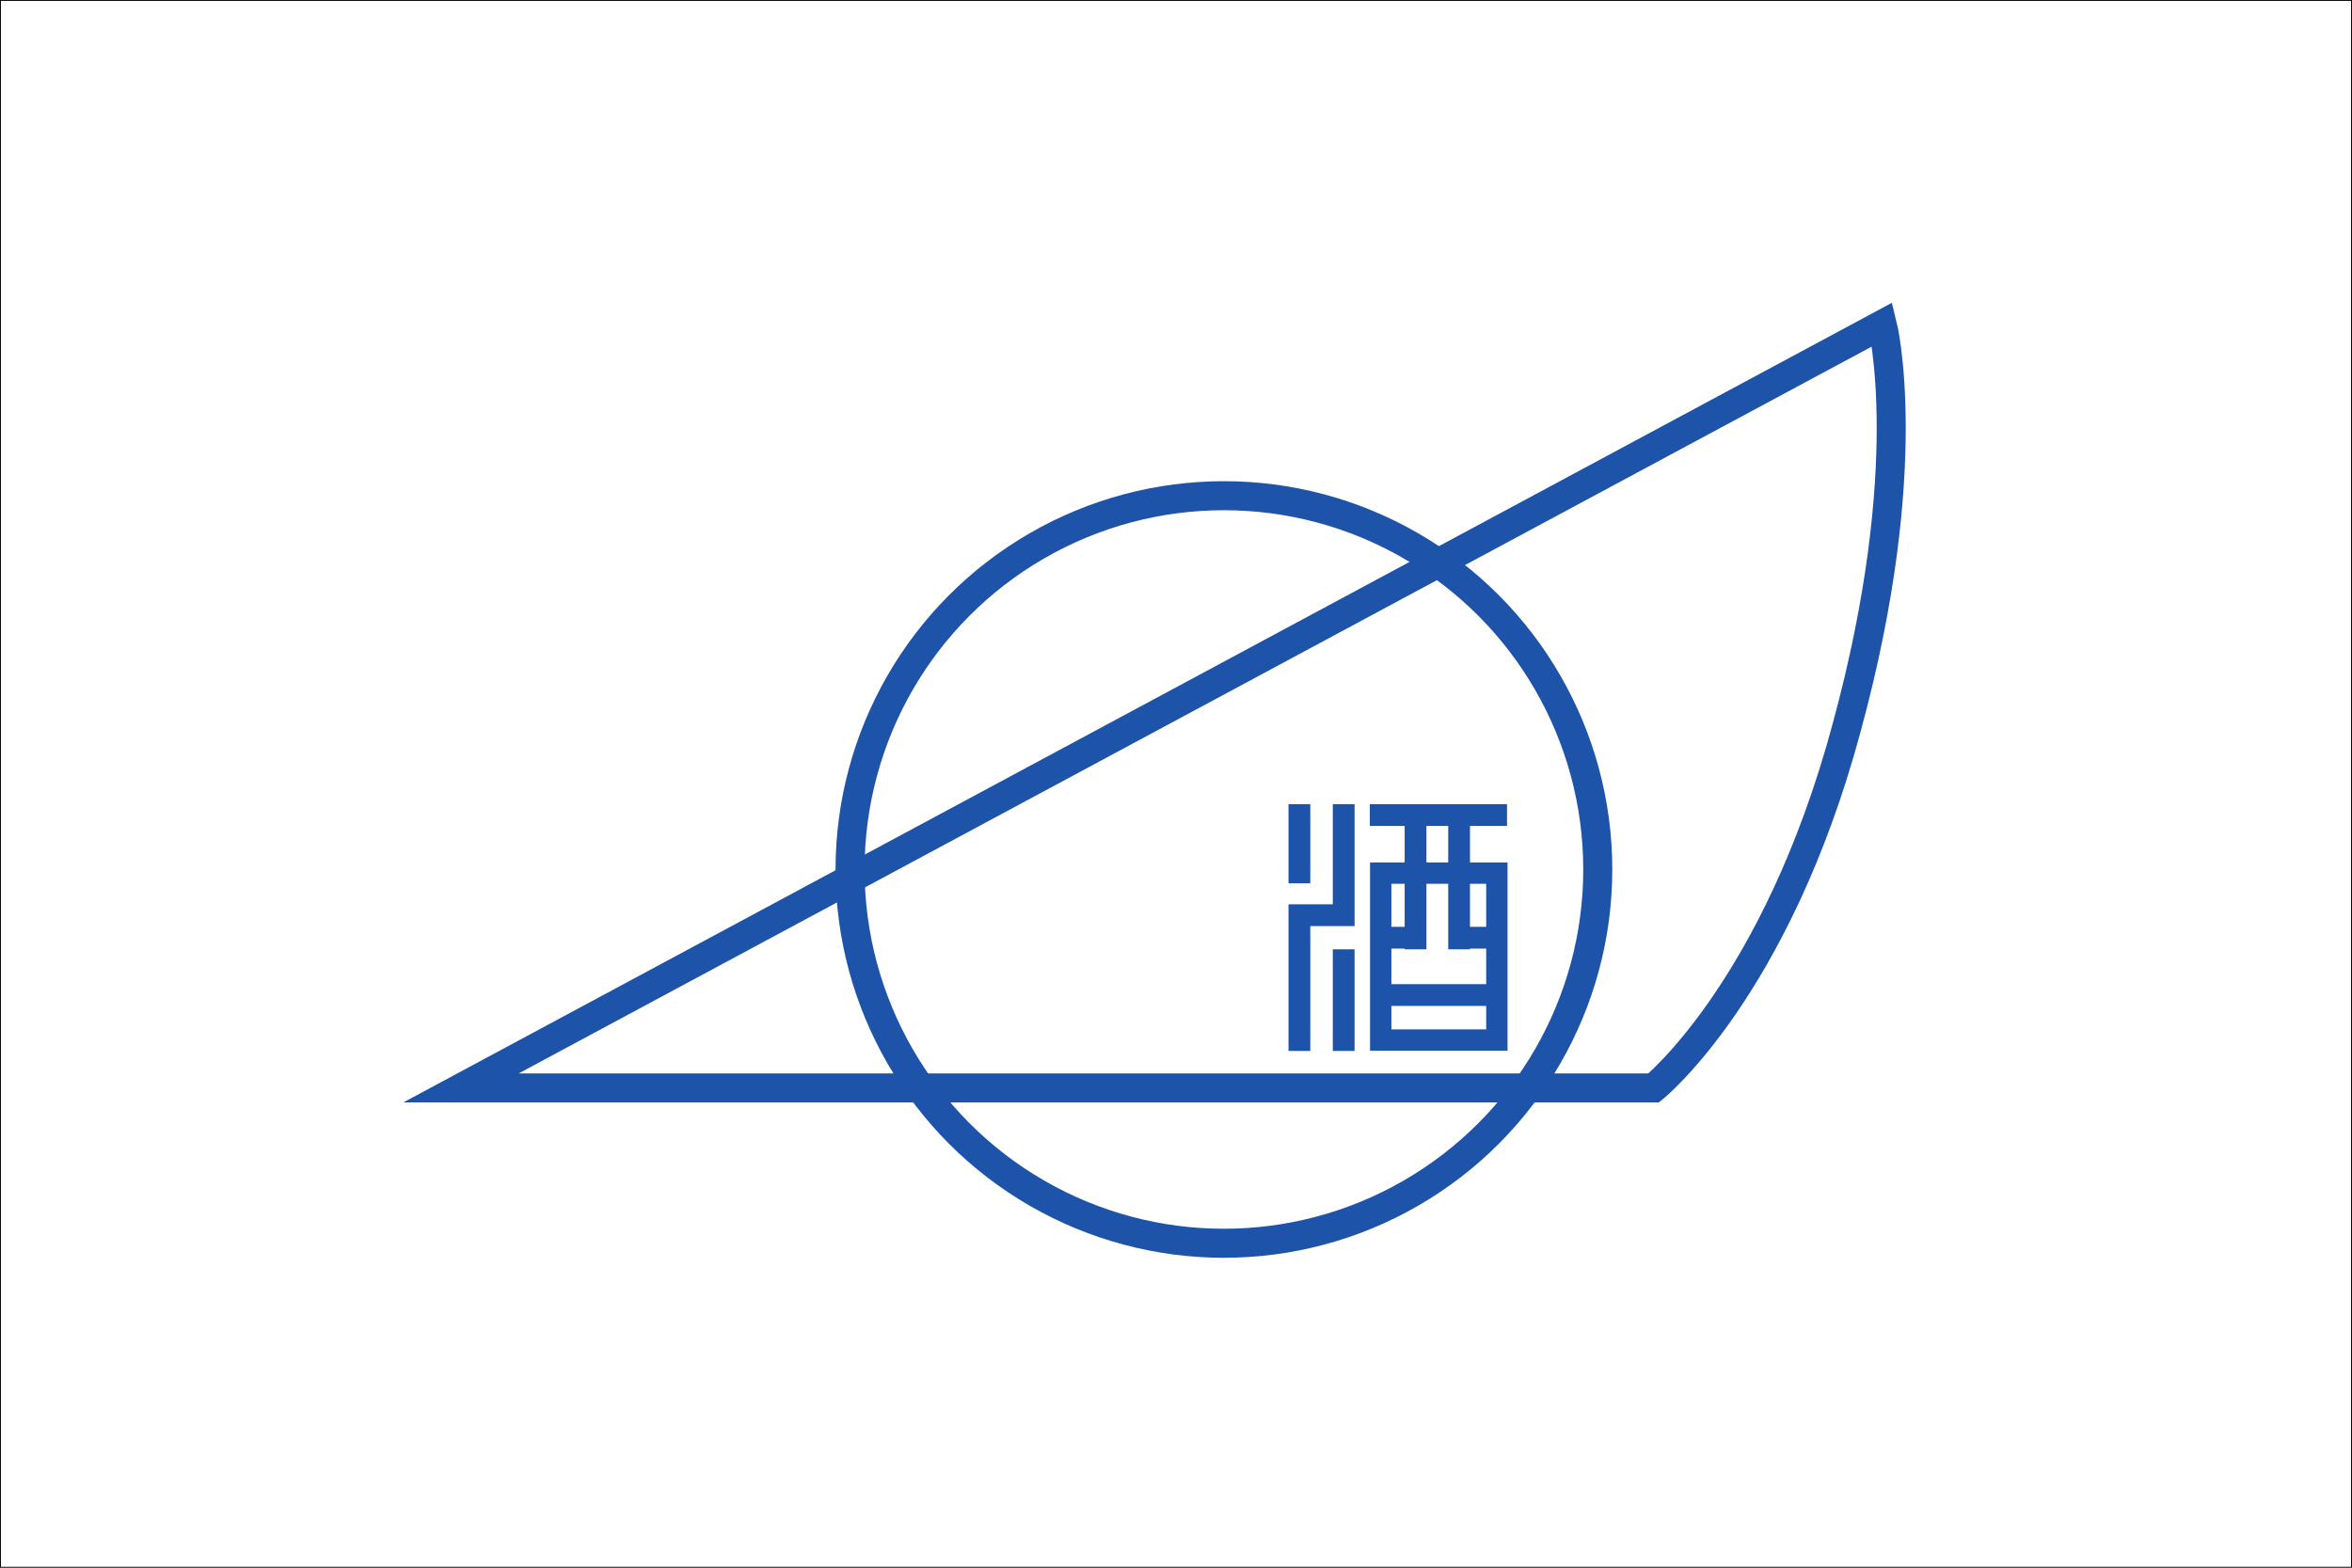 <?xml version="1.0" encoding="utf-8"?>
<!-- Generator: Adobe Illustrator 18.0.0, SVG Export Plug-In . SVG Version: 6.00 Build 0)  -->
<!DOCTYPE svg PUBLIC "-//W3C//DTD SVG 1.1//EN" "http://www.w3.org/Graphics/SVG/1.1/DTD/svg11.dtd">
<svg version="1.1" id="Layer_2" xmlns="http://www.w3.org/2000/svg" xmlns:xlink="http://www.w3.org/1999/xlink" x="0px" y="0px"
	 width="324px" height="216px" viewBox="0 0 324 216" style="enable-background:new 0 0 324 216;" xml:space="preserve">
<rect x="0" y="0" width="324" height="216" fill="#808080" stroke="none"/>
<style type="text/css">
	.st0{fill:#FFFFFF;stroke:#000000;stroke-width:0.25;stroke-miterlimit:10;}
	.st1{fill:none;stroke:#1D53A8;stroke-width:4;stroke-miterlimit:10;}
	.st2{fill:none;stroke:#1D53A8;stroke-width:3;stroke-miterlimit:10;}
	.st3{fill:none;stroke:#1D53A8;stroke-width:2.939;stroke-miterlimit:10;}
</style>
<rect class="st0" width="324" height="216"/>
<g>
	<circle class="st1" cx="168.6" cy="119.8" r="51.5"/>
	<path class="st1" d="M227.8,149.9H63.5L259.3,44.7c0,0,4.9,19.5-4.9,55.5C244.7,136.3,227.8,149.9,227.8,149.9z"/>
	<g>
		<line class="st2" x1="179" y1="110.8" x2="179" y2="121.7"/>
		<line class="st2" x1="185.1" y1="130.8" x2="185.1" y2="144.8"/>
		<line class="st2" x1="188.7" y1="112.3" x2="207.6" y2="112.3"/>
		<line class="st2" x1="195" y1="112.3" x2="195" y2="130.8"/>
		<line class="st2" x1="201" y1="112.3" x2="201" y2="130.8"/>
		<rect x="190.2" y="120.3" class="st3" width="16" height="23"/>
		<line class="st2" x1="190.2" y1="137.1" x2="206.2" y2="137.1"/>
		<line class="st2" x1="190.2" y1="129.2" x2="195" y2="129.2"/>
		<line class="st2" x1="201" y1="129.2" x2="206.2" y2="129.2"/>
		<polyline class="st2" points="185.1,110.8 185.1,126.1 179,126.1 179,144.8 		"/>
	</g>
</g>
</svg>
